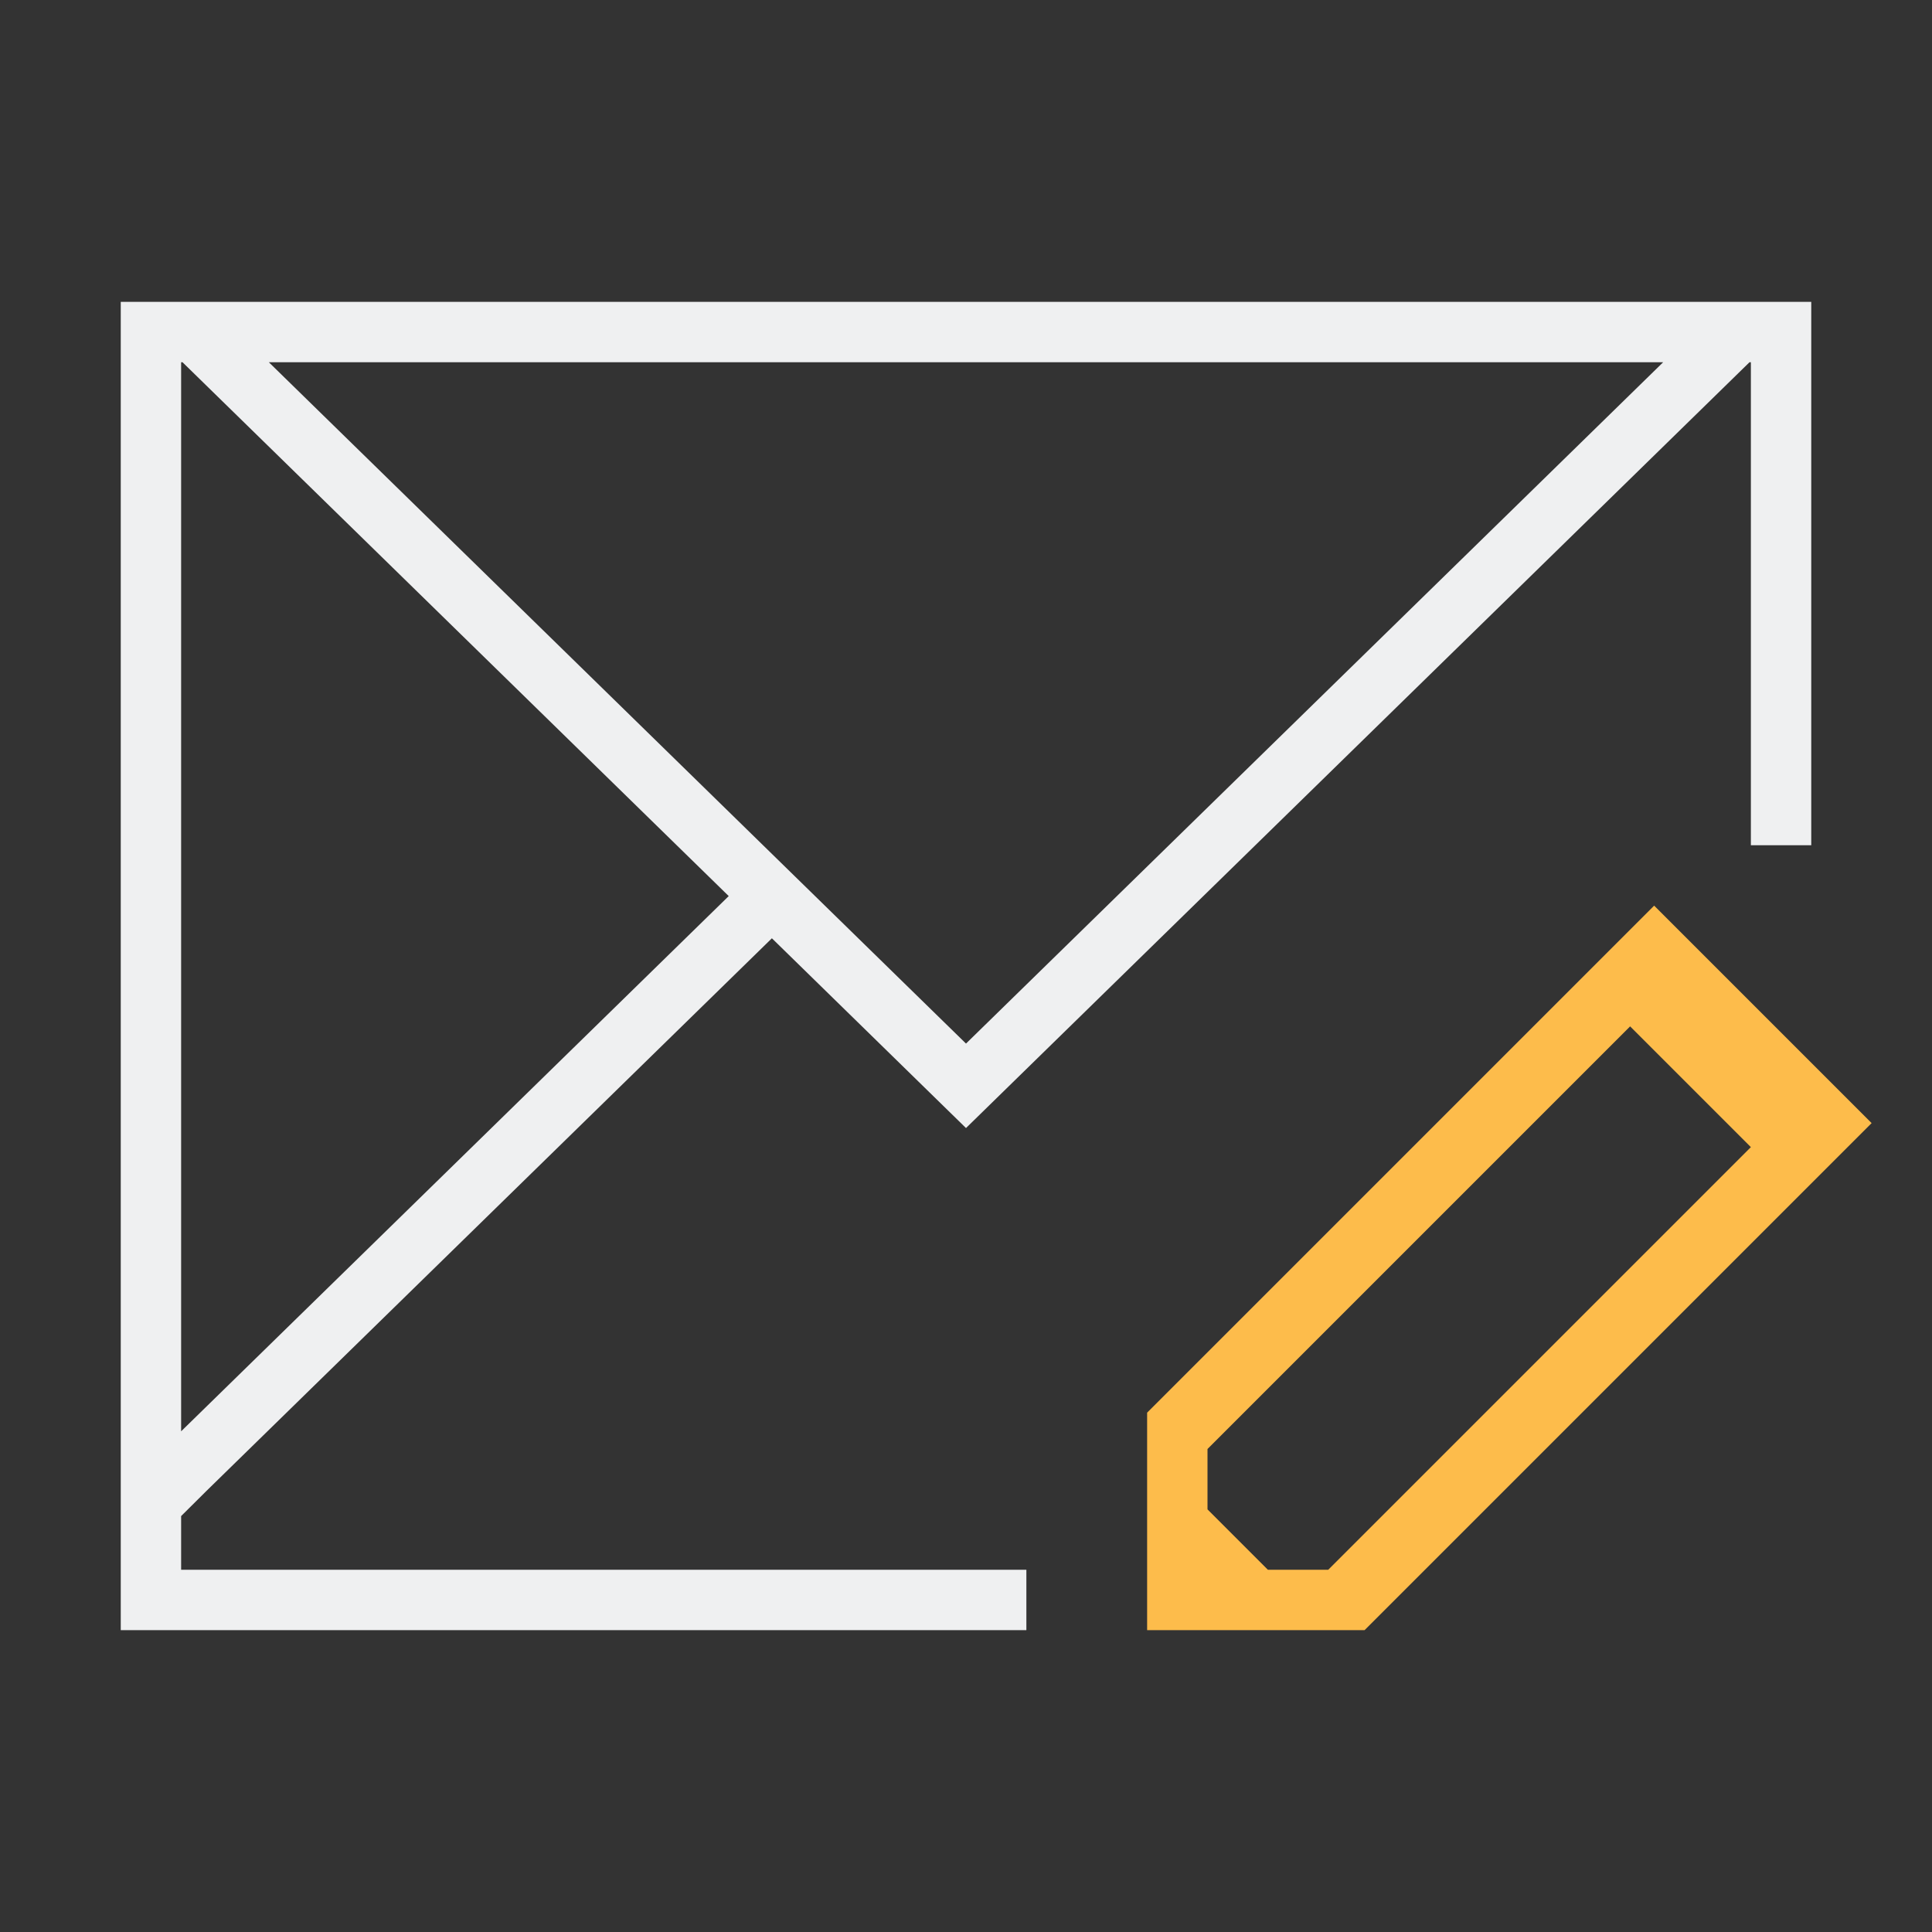 <svg xmlns="http://www.w3.org/2000/svg" viewBox="0 0 32 32">
  <rect x="0" y="0" width="32" height="32" fill="#333333" stroke="none"/>
  <defs id="defs3051">
    <style type="text/css" id="current-color-scheme">
      .ColorScheme-Text {
        color:#eff0f1;
      }
      </style>
  </defs>
 <path 
     style="fill:currentColor;fill-opacity:1;stroke:none" 
     d="M 2,5 2,24.684 2,27 17,27 17,26 3,26 3,25.111 3.43,24.684 12.785,15.541 16,18.684 28.977,6 29,6 l 0,8 1,0 0,-9 z M 3,6 3.023,6 12.07,14.842 3,23.707 Z M 4.453,6 27.547,6 16,17.285 Z"
     class="ColorScheme-Text"
     />
    <path
     style="fill:#fdbc4b;fill-opacity:1;stroke:none"
     d="M 27.398,15 22.287,20.111 19,23.398 19,27 22.602,27 31,18.602 Z M 27,17 l 2,2 -7,7 -1,0 -1,-1 0,-1 z"
     />
</svg>
